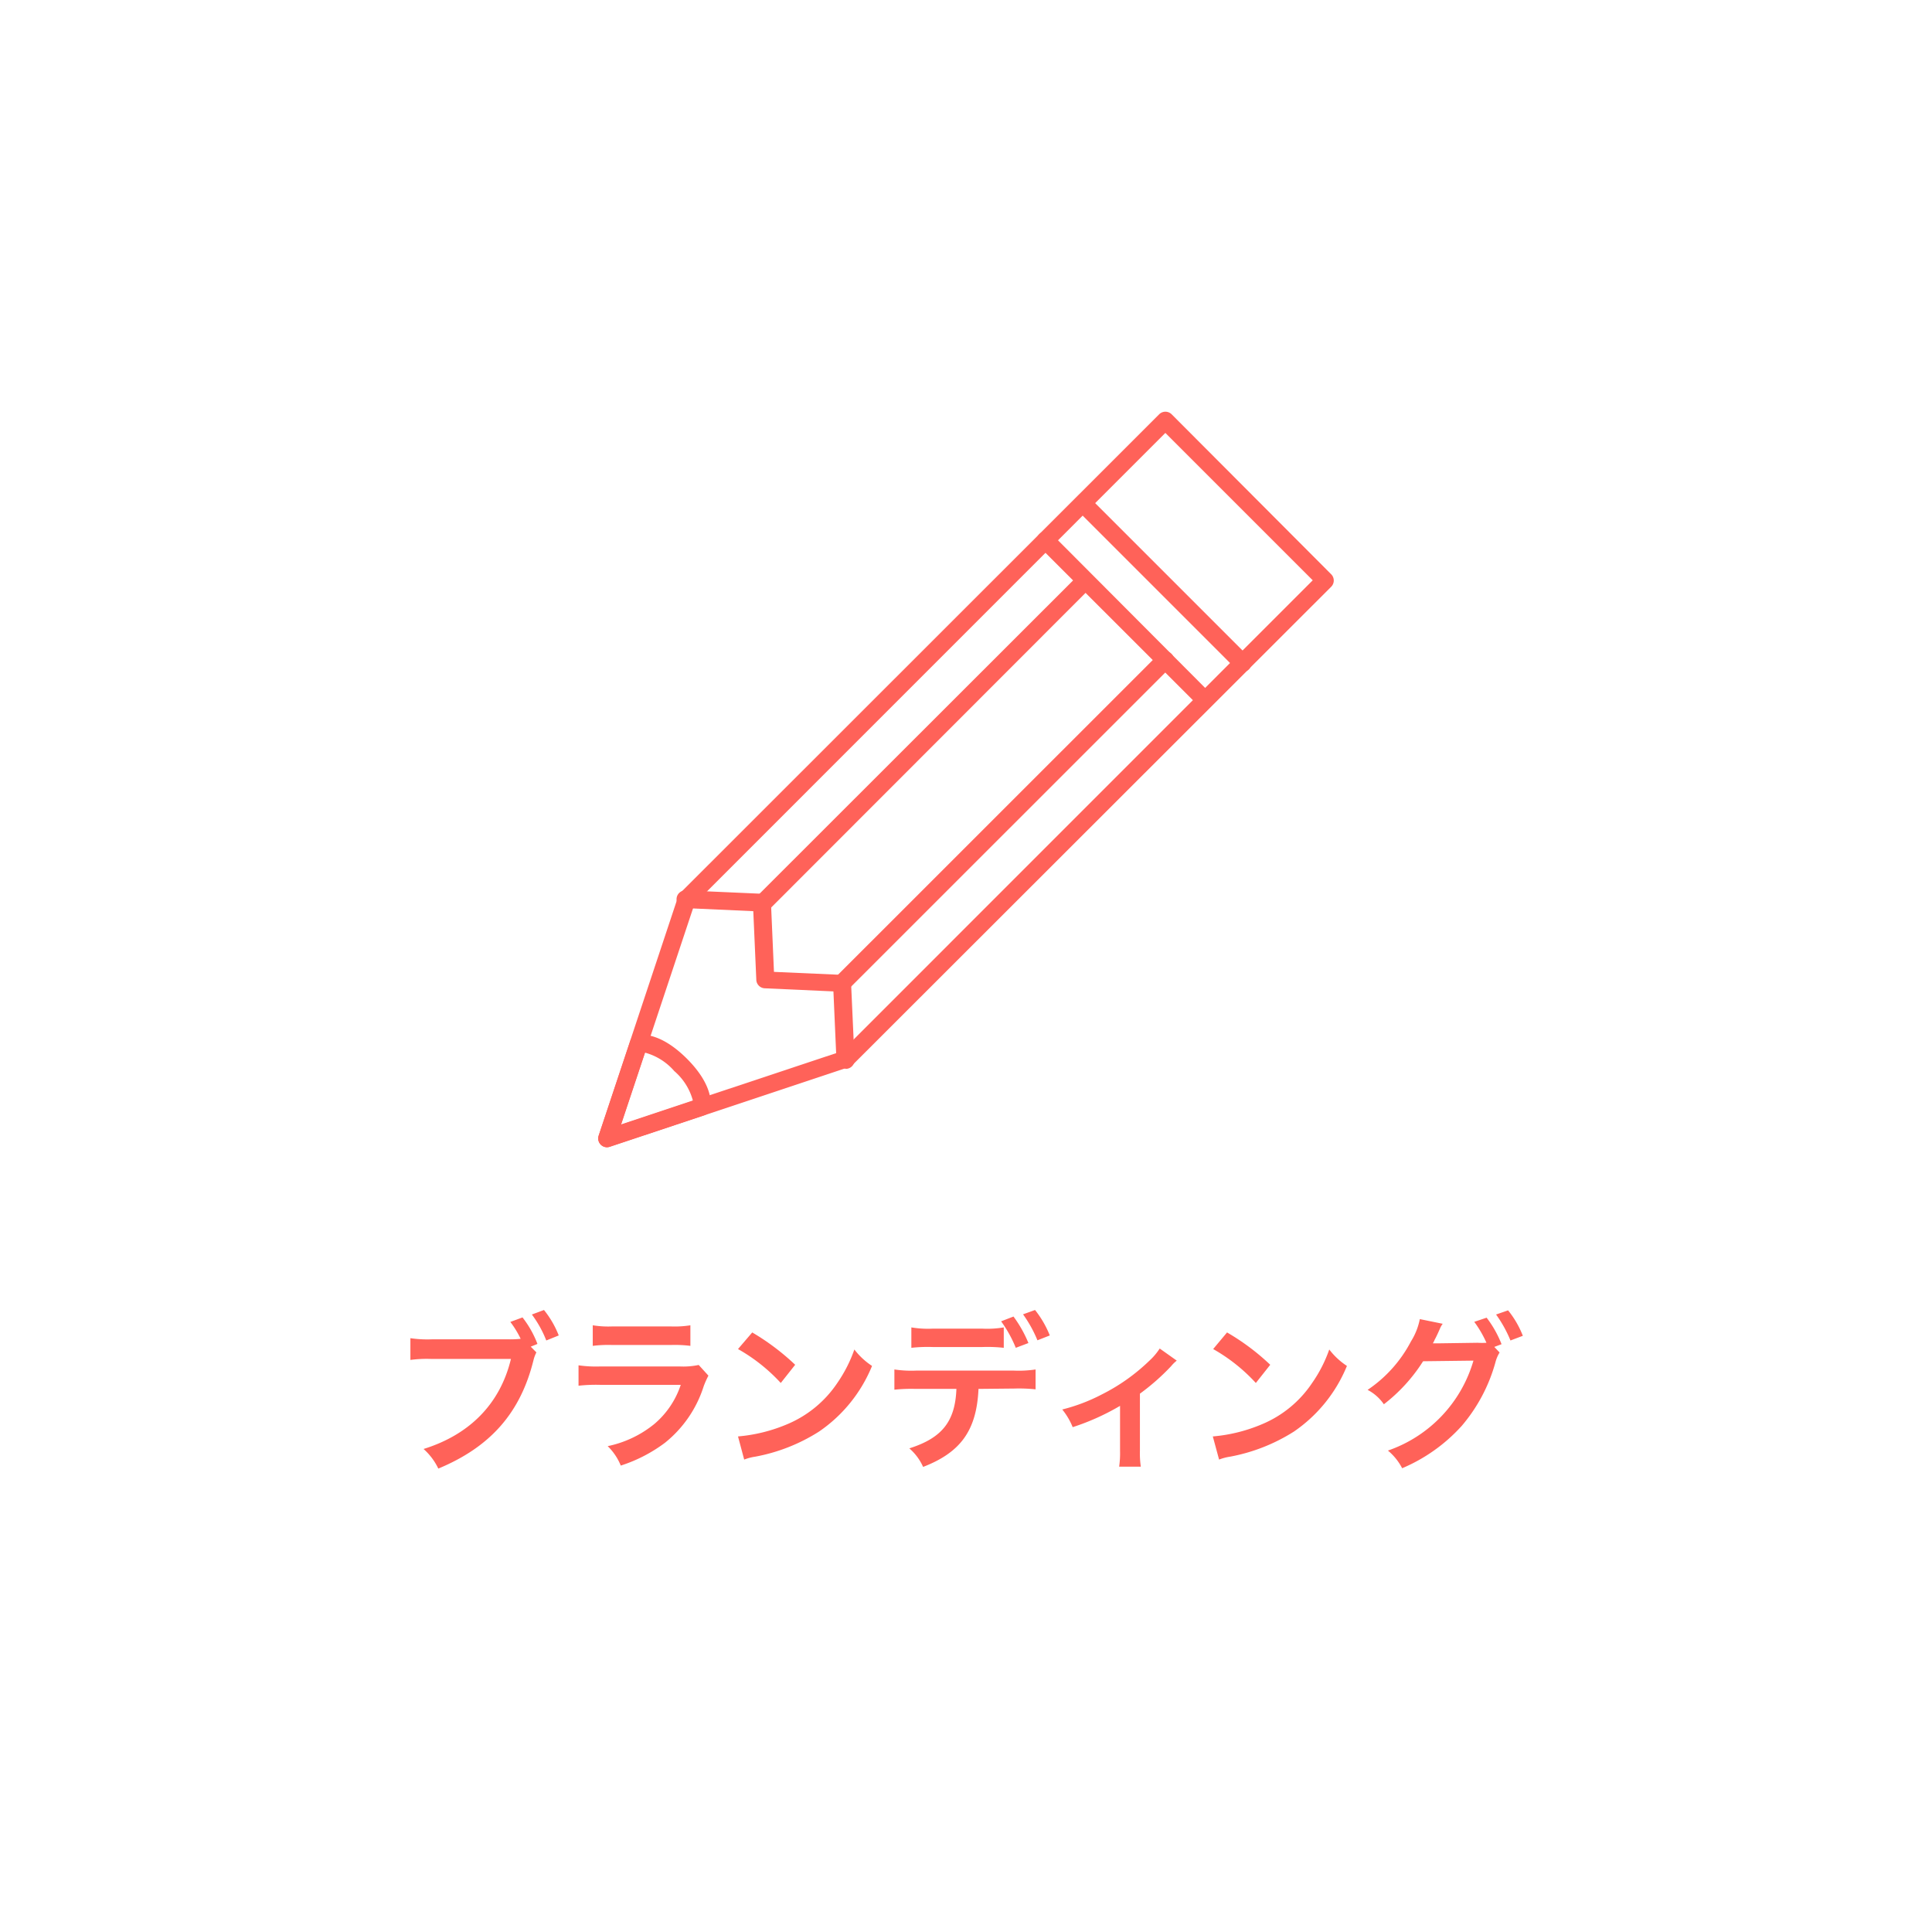 <svg viewBox="0 0 218.67 218.67" xmlns="http://www.w3.org/2000/svg"><path d="m218.67 218.67h-218.67v-218.67h218.67zm-216.67-2h214.67v-214.67h-214.67z" fill="none"/><g fill="#ff6259"><path d="m60.71 153.07a3.89 3.89 0 0 0 -.32.85c-1.48 6-4.89 9.85-10.78 12.3a7 7 0 0 0 -1.67-2.22c5.25-1.63 8.68-5.15 9.89-10.19h-9a14.16 14.16 0 0 0 -2.38.11v-2.46a13.28 13.28 0 0 0 2.42.13h8.7a11.09 11.09 0 0 0 1.36-.06 10.78 10.78 0 0 0 -1.17-1.91l1.38-.51a11.52 11.52 0 0 1 1.69 3l-.76.31zm1.12-1.35a12.56 12.56 0 0 0 -1.63-2.94l1.37-.51a10.91 10.91 0 0 1 1.67 2.88z"/><path d="m80.18 155.7a10.69 10.69 0 0 0 -.53 1.19 13.37 13.37 0 0 1 -4.39 6.41 17 17 0 0 1 -5 2.58 6.41 6.41 0 0 0 -1.48-2.2 12.33 12.33 0 0 0 5.27-2.5 9.86 9.86 0 0 0 3-4.44h-9.15a18.15 18.15 0 0 0 -2.42.1v-2.31a13.86 13.86 0 0 0 2.46.13h9a8.34 8.34 0 0 0 2.14-.17zm-13.09-5.7a11.07 11.07 0 0 0 2.22.13h6.61a11.19 11.19 0 0 0 2.22-.13v2.33a13.86 13.86 0 0 0 -2.18-.1h-6.69a13.86 13.86 0 0 0 -2.18.1z"/><path d="m83.53 162.58a18.18 18.18 0 0 0 5.61-1.4 12.74 12.74 0 0 0 5.63-4.65 15.86 15.86 0 0 0 1.93-3.79 8.11 8.11 0 0 0 2 1.86 16.57 16.57 0 0 1 -6 7.43 20.3 20.3 0 0 1 -7.22 2.84 5.75 5.75 0 0 0 -1.25.33zm1.61-11.77a26.65 26.65 0 0 1 4.86 3.66l-1.63 2.06a19.72 19.72 0 0 0 -4.84-3.84z"/><path d="m110.75 157.2c-.21 4.68-2 7.18-6.27 8.83a6 6 0 0 0 -1.56-2.1c3.72-1.18 5.19-3.06 5.33-6.73h-4.61a18 18 0 0 0 -2.41.09v-2.29a12.88 12.88 0 0 0 2.45.13h11.09a12.69 12.69 0 0 0 2.44-.13v2.25a17.86 17.86 0 0 0 -2.41-.09zm2.86-4.65a16.64 16.64 0 0 0 -2.41-.09h-5.64a16.73 16.73 0 0 0 -2.41.09v-2.31a11.46 11.46 0 0 0 2.44.14h5.57a11.34 11.34 0 0 0 2.45-.14zm1.1-3.54a13.86 13.86 0 0 1 1.69 3l-1.43.54a14.15 14.15 0 0 0 -1.66-3zm2.71 2.69a14.15 14.15 0 0 0 -1.63-2.94l1.36-.49a11.48 11.48 0 0 1 1.67 2.88z"/><path d="m133.19 154a4 4 0 0 0 -.64.63 25.25 25.25 0 0 1 -3.53 3.11v6.44a10.61 10.61 0 0 0 .1 1.82h-2.45a10.78 10.78 0 0 0 .1-1.8v-5.08a26.81 26.81 0 0 1 -5.36 2.41 7.81 7.81 0 0 0 -1.18-2 20.27 20.27 0 0 0 4.49-1.71 21.72 21.72 0 0 0 5.38-3.82 7.12 7.12 0 0 0 1.16-1.37z"/><path d="m137.27 162.58a18.11 18.11 0 0 0 5.61-1.4 12.68 12.68 0 0 0 5.63-4.65 15.53 15.53 0 0 0 1.94-3.79 8.07 8.07 0 0 0 2 1.86 16.62 16.62 0 0 1 -6 7.43 20.45 20.45 0 0 1 -7.22 2.84 5.75 5.75 0 0 0 -1.25.33zm1.61-11.77a26 26 0 0 1 4.89 3.66l-1.63 2.06a19.67 19.67 0 0 0 -4.83-3.84z"/><path d="m169.73 153.08a4 4 0 0 0 -.48 1.14 18.76 18.76 0 0 1 -3.81 7.17 19.1 19.1 0 0 1 -6.74 4.79 6.45 6.45 0 0 0 -1.61-2 15.26 15.26 0 0 0 9.68-10.18l-5.7.07a18.85 18.85 0 0 1 -4.44 4.87 5.11 5.11 0 0 0 -1.84-1.63 14.94 14.94 0 0 0 4.91-5.49 7.42 7.42 0 0 0 1-2.52l2.59.53a2.35 2.35 0 0 0 -.32.57c-.15.34-.32.72-.51 1.09a1.39 1.39 0 0 0 -.13.27l-.15.28h.9l4.16-.06a8.56 8.56 0 0 0 1 0 12.35 12.35 0 0 0 -1.38-2.37l1.4-.47a12.17 12.17 0 0 1 1.69 3l-.82.31zm1.23-1.36a14.2 14.2 0 0 0 -1.63-2.94l1.36-.47a10.75 10.75 0 0 1 1.67 2.88z"/><path d="m68.71 129.85a1 1 0 0 1 -.95-1.32l9-27.08a1 1 0 0 1 .24-.39l54.2-54.17a1 1 0 0 1 1.41 0l18.06 18.11a1 1 0 0 1 .29.7 1 1 0 0 1 -.29.71l-54.17 54.12a1 1 0 0 1 -.39.24l-27.11 9.03a1.12 1.12 0 0 1 -.29.05zm9.9-27.55-8.32 25 25-8.32 53.29-53.3-16.68-16.68z"/><path d="m68.71 129.85a1 1 0 0 1 -.95-1.32l3.57-10.7a1 1 0 0 1 .66-.64c.24-.07 2.49-.62 5.75 2.63 3.25 3.25 2.7 5.5 2.62 5.75a1 1 0 0 1 -.64.66l-10.72 3.57a1.12 1.12 0 0 1 -.29.05zm4.29-10.71-2.71 8.13 8.13-2.71a6.69 6.69 0 0 0 -2.1-3.33 6.71 6.71 0 0 0 -3.32-2.09z"/><path d="m140.6 76a1 1 0 0 1 -.71-.29l-18-18a1 1 0 0 1 0-1.42 1 1 0 0 1 1.41 0l18.06 18.06a1 1 0 0 1 -.71 1.7z"/><path d="m136.4 80.21a1 1 0 0 1 -.71-.29l-18.06-18.05a1 1 0 0 1 1.42-1.42l18 18.06a1 1 0 0 1 0 1.41 1 1 0 0 1 -.65.29z"/><path d="m95.67 120.94a1 1 0 0 1 -1-1l-.34-7.73-7.73-.35a1 1 0 0 1 -1-1l-.34-7.73-7.73-.35a1 1 0 1 1 .09-2l8.64.38a1 1 0 0 1 1 1l.34 7.84 7.73.34a1 1 0 0 1 1 1l.39 8.64a1 1 0 0 1 -1 1z"/><path d="m86.26 103.27a1 1 0 0 1 -.71-.29 1 1 0 0 1 0-1.41l36.6-36.57a1 1 0 0 1 1.41 1.41l-36.56 36.59a1 1 0 0 1 -.74.27z"/><path d="m95.28 112.3a1 1 0 0 1 -.7-1.71l36.6-36.59a1 1 0 0 1 1.41 0 1 1 0 0 1 0 1.42l-36.59 36.58a1 1 0 0 1 -.72.3z"/></g></svg>